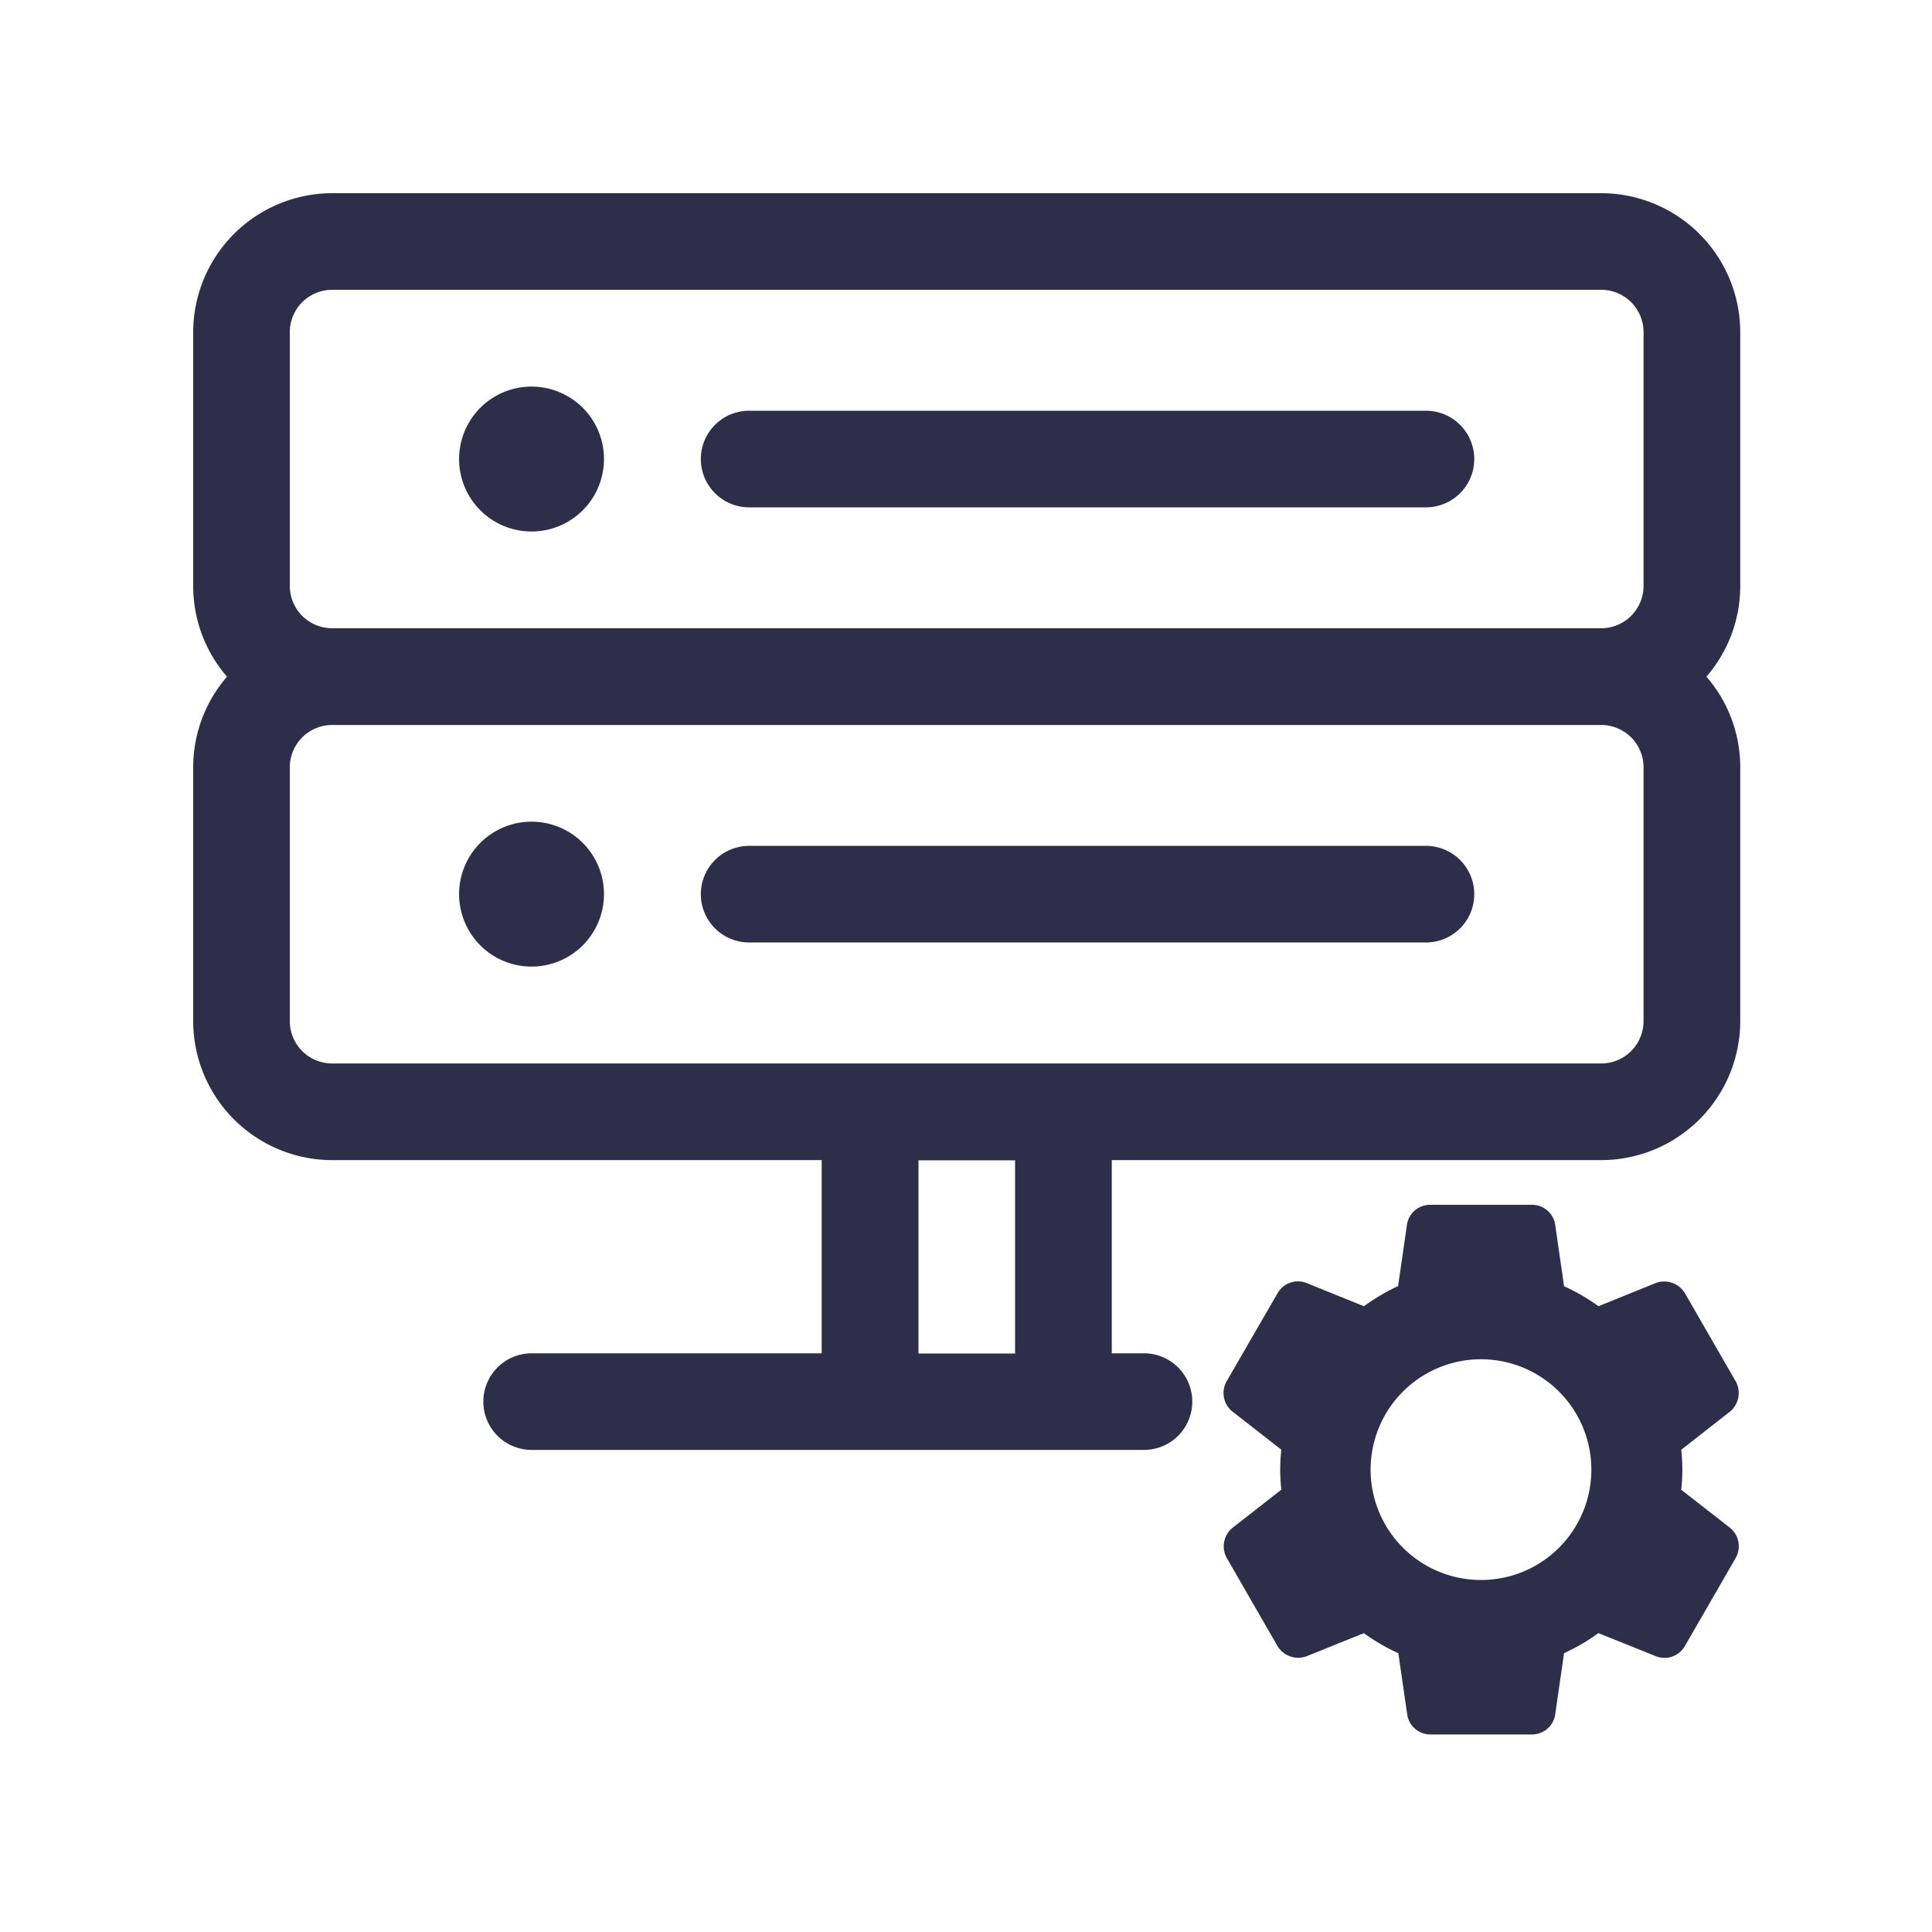 <svg xmlns="http://www.w3.org/2000/svg" width="40" height="40" viewBox="0 0 40 40">
  <g id="Group_2937" data-name="Group 2937" transform="translate(0.285 1)">
    <rect id="Rectangle_2030" data-name="Rectangle 2030" width="40" height="40" transform="translate(-0.285 -1)" fill="#2E2E4A" opacity="0"/>
    <g id="Group_2938" data-name="Group 2938" transform="translate(3.715 3)">
      <g id="servers" transform="translate(0)">
        <path id="Path_4743" data-name="Path 4743" d="M32.03,50.878A2.881,2.881,0,0,0,29.152,48H2.878A2.881,2.881,0,0,0,0,50.878v5.255a2.864,2.864,0,0,0,.7,1.877A2.864,2.864,0,0,0,0,59.886v5.255a2.881,2.881,0,0,0,2.878,2.878H13.012v4H7.007a1,1,0,1,0,0,2H19.685a1,1,0,1,0,0-2h-.667v-4H29.152a2.881,2.881,0,0,0,2.878-2.878V59.886a2.864,2.864,0,0,0-.7-1.877,2.864,2.864,0,0,0,.7-1.877ZM2,50.878A.877.877,0,0,1,2.878,50H29.152a.877.877,0,0,1,.876.876v5.255a.877.877,0,0,1-.876.876H2.878A.877.877,0,0,1,2,56.133ZM17.016,72.023h-2v-4h2Zm13.012-6.881a.877.877,0,0,1-.876.876H2.878A.877.877,0,0,1,2,65.141V59.886a.877.877,0,0,1,.876-.876H29.152a.877.877,0,0,1,.876.876Z" transform="translate(0 -48)" fill="#2E2E4A"/>
        <path id="Path_4744" data-name="Path 4744" d="M89.5,115a1.5,1.5,0,1,1,1.5-1.5A1.5,1.5,0,0,1,89.5,115Z" transform="translate(-82.495 -107.996)" fill="#2E2E4A"/>
        <path id="Path_4745" data-name="Path 4745" d="M89.5,259a1.5,1.5,0,1,1,1.5-1.5A1.5,1.5,0,0,1,89.5,259Z" transform="translate(-82.495 -242.988)" fill="#2E2E4A"/>
        <path id="Path_4746" data-name="Path 4746" d="M183.014,122H169a1,1,0,0,1,0-2h14.013a1,1,0,0,1,0,2Z" transform="translate(-157.49 -115.496)" fill="#2E2E4A"/>
        <path id="Path_4747" data-name="Path 4747" d="M183.014,266H169a1,1,0,1,1,0-2h14.013a1,1,0,1,1,0,2Z" transform="translate(-157.49 -250.487)" fill="#2E2E4A"/>
      </g>
      <path id="gear" d="M17.186,6.685,16.179,5.9a3.671,3.671,0,0,0,0-.828l1.008-.789a.5.5,0,0,0,.119-.63L16.259,1.837a.5.5,0,0,0-.606-.218L14.466,2.1a4.065,4.065,0,0,0-.713-.414L13.571.421A.485.485,0,0,0,13.086,0h-2.1A.484.484,0,0,0,10.5.417l-.183,1.266A4.215,4.215,0,0,0,9.61,2.1L8.42,1.619a.485.485,0,0,0-.6.214L6.77,3.649a.491.491,0,0,0,.119.633L7.9,5.07a3.636,3.636,0,0,0,0,.828l-1.008.788a.494.494,0,0,0-.12.63L7.816,9.129a.5.5,0,0,0,.606.218l1.187-.478a4.083,4.083,0,0,0,.713.415l.183,1.261a.484.484,0,0,0,.482.421h2.1a.484.484,0,0,0,.483-.417l.183-1.266a4.224,4.224,0,0,0,.712-.415l1.191.479a.485.485,0,0,0,.6-.214l1.052-1.823A.493.493,0,0,0,17.186,6.685Zm-5.15,1.083a2.285,2.285,0,1,1,2.282-2.285A2.283,2.283,0,0,1,12.037,7.768Z" transform="translate(14.629 20.944)" fill="#2E2E4A"/>
    </g>
  </g>
</svg>

